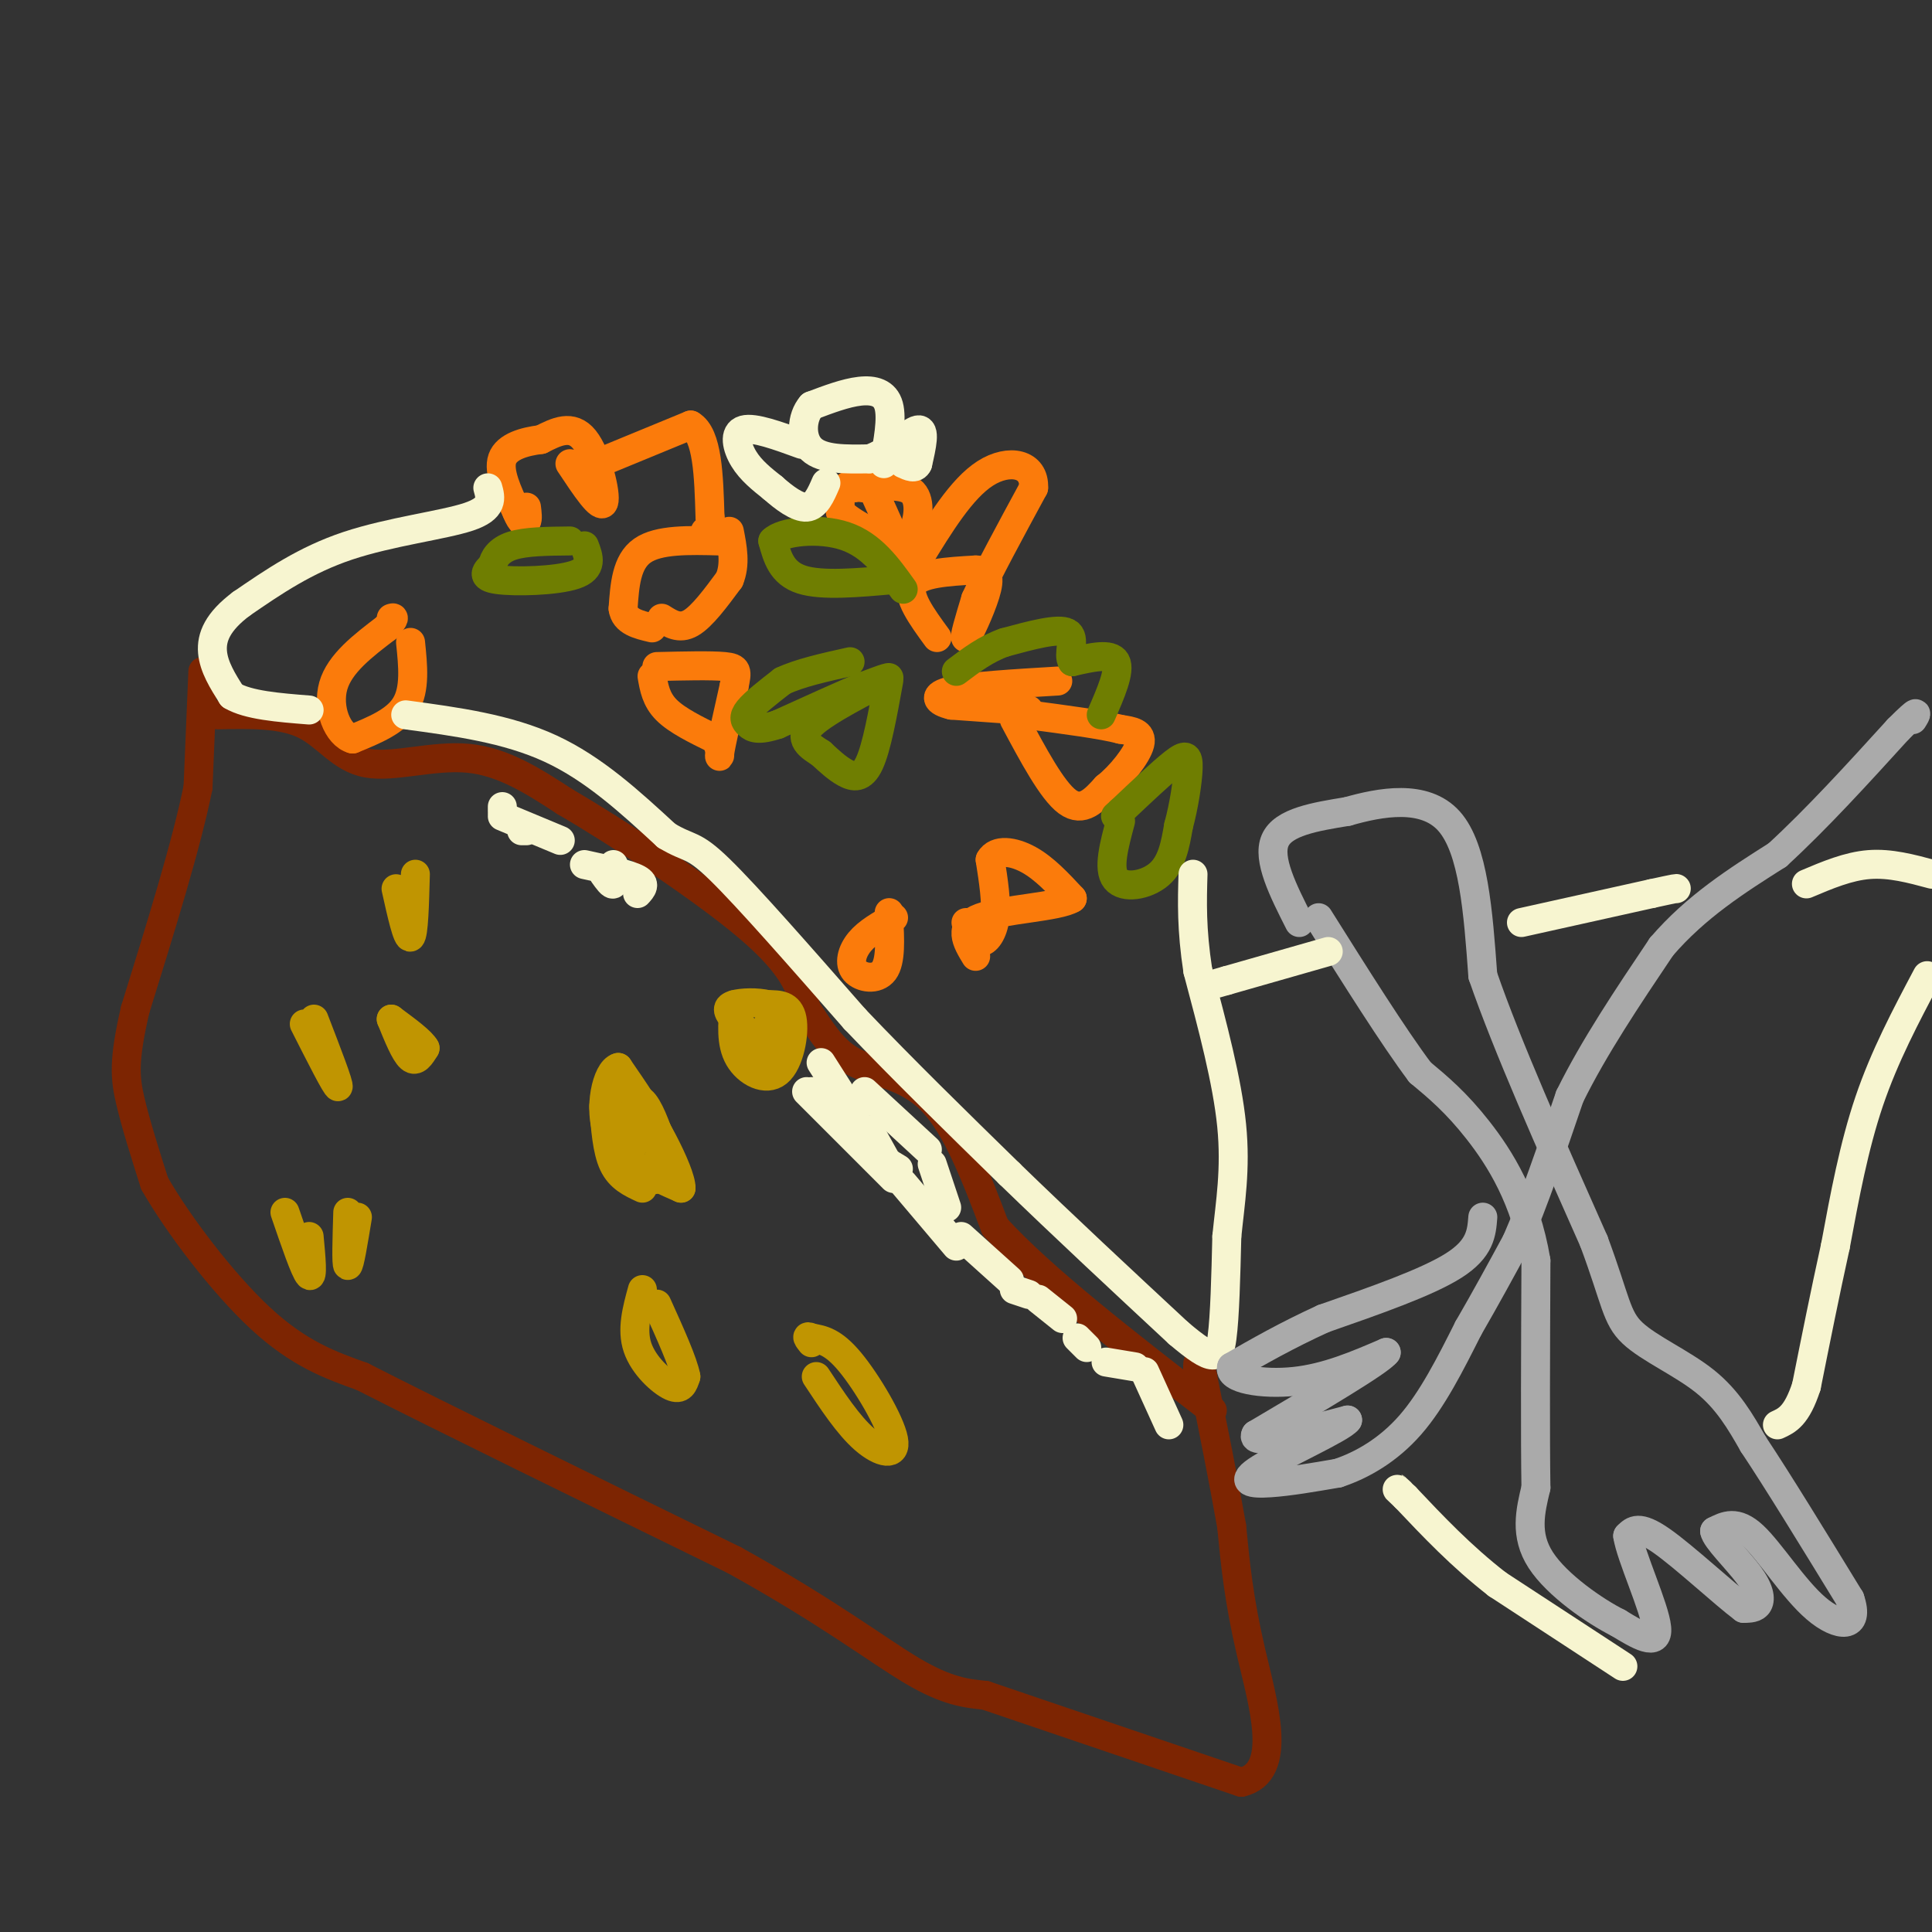 <svg viewBox='0 0 400 400' version='1.1' xmlns='http://www.w3.org/2000/svg' xmlns:xlink='http://www.w3.org/1999/xlink'><rect x="0" y="0" width="400" height="400" fill="#333333" stroke="none"/><g fill='none' stroke='#7D2502' stroke-width='6' stroke-linecap='round' stroke-linejoin='round'><path d='M42,139c0.000,0.000 -1.000,24.000 -1,24'/><path d='M41,163c-2.333,11.667 -7.667,28.833 -13,46'/><path d='M28,209c-2.467,10.622 -2.133,14.178 -1,19c1.133,4.822 3.067,10.911 5,17'/><path d='M32,245c4.733,8.333 14.067,20.667 22,28c7.933,7.333 14.467,9.667 21,12'/><path d='M75,285c16.333,8.333 46.667,23.167 77,38'/><path d='M152,323c19.533,10.800 29.867,18.800 37,23c7.133,4.200 11.067,4.600 15,5'/><path d='M204,351c11.333,3.833 32.167,10.917 53,18'/><path d='M257,369c8.867,-2.044 4.533,-16.156 2,-27c-2.533,-10.844 -3.267,-18.422 -4,-26'/><path d='M255,316c-1.667,-9.500 -3.833,-20.250 -6,-31'/><path d='M249,285c-1.167,-5.167 -1.083,-2.583 -1,0'/><path d='M45,148c6.643,-0.143 13.286,-0.286 18,2c4.714,2.286 7.500,7.000 13,8c5.500,1.000 13.714,-1.714 21,-1c7.286,0.714 13.643,4.857 20,9'/><path d='M117,166c11.022,6.422 28.578,17.978 38,26c9.422,8.022 10.711,12.511 12,17'/><path d='M167,209c3.321,4.952 5.625,8.833 10,11c4.375,2.167 10.821,2.619 16,8c5.179,5.381 9.089,15.690 13,26'/><path d='M206,254c9.667,10.667 27.333,24.333 45,38'/></g>
<g fill='none' stroke='#C09501' stroke-width='6' stroke-linecap='round' stroke-linejoin='round'><path d='M81,211c1.417,3.500 2.833,7.000 4,8c1.167,1.000 2.083,-0.500 3,-2'/><path d='M88,217c-0.667,-1.333 -3.833,-3.667 -7,-6'/><path d='M82,184c1.167,5.250 2.333,10.500 3,10c0.667,-0.500 0.833,-6.750 1,-13'/><path d='M63,212c3.333,6.583 6.667,13.167 7,13c0.333,-0.167 -2.333,-7.083 -5,-14'/><path d='M72,251c-0.167,5.417 -0.333,10.833 0,11c0.333,0.167 1.167,-4.917 2,-10'/><path d='M59,251c2.083,6.083 4.167,12.167 5,13c0.833,0.833 0.417,-3.583 0,-8'/><path d='M133,267c-1.133,4.133 -2.267,8.267 -1,12c1.267,3.733 4.933,7.067 7,8c2.067,0.933 2.533,-0.533 3,-2'/><path d='M142,285c-0.500,-2.833 -3.250,-8.917 -6,-15'/><path d='M125,229c0.333,4.583 0.667,9.167 2,12c1.333,2.833 3.667,3.917 6,5'/><path d='M136,241c0.667,-1.833 1.333,-3.667 0,-7c-1.333,-3.333 -4.667,-8.167 -8,-13'/><path d='M128,221c-2.356,0.600 -4.244,8.600 -2,14c2.244,5.400 8.622,8.200 15,11'/><path d='M141,246c0.156,-3.178 -6.956,-16.622 -10,-19c-3.044,-2.378 -2.022,6.311 -1,15'/><path d='M130,242c1.711,2.956 6.489,2.844 8,1c1.511,-1.844 -0.244,-5.422 -2,-9'/><path d='M136,234c-1.155,-3.345 -3.042,-7.208 -4,-6c-0.958,1.208 -0.988,7.488 -1,9c-0.012,1.512 -0.006,-1.744 0,-5'/><path d='M152,208c-0.363,4.000 -0.726,8.000 1,11c1.726,3.000 5.542,5.000 8,3c2.458,-2.000 3.560,-8.000 3,-11c-0.560,-3.000 -2.780,-3.000 -5,-3'/><path d='M159,208c-2.262,-0.560 -5.417,-0.458 -7,0c-1.583,0.458 -1.595,1.274 0,3c1.595,1.726 4.798,4.363 8,7'/><path d='M160,218c1.167,0.167 0.083,-2.917 -1,-6'/><path d='M169,285c3.327,5.048 6.655,10.095 10,13c3.345,2.905 6.708,3.667 6,0c-0.708,-3.667 -5.488,-11.762 -9,-16c-3.512,-4.238 -5.756,-4.619 -8,-5'/><path d='M168,277c-1.333,-0.667 -0.667,0.167 0,1'/></g>
<g fill='none' stroke='#FB7B0B' stroke-width='6' stroke-linecap='round' stroke-linejoin='round'><path d='M210,149c3.917,7.333 7.833,14.667 11,17c3.167,2.333 5.583,-0.333 8,-3'/><path d='M229,163c2.978,-2.333 6.422,-6.667 7,-9c0.578,-2.333 -1.711,-2.667 -4,-3'/><path d='M232,151c-3.833,-1.000 -11.417,-2.000 -19,-3'/><path d='M213,148c-3.167,-0.667 -1.583,-0.833 0,-1'/><path d='M211,147c0.000,0.000 -14.000,-1.000 -14,-1'/><path d='M197,146c-3.156,-0.733 -4.044,-2.067 0,-3c4.044,-0.933 13.022,-1.467 22,-2'/><path d='M194,132c-3.167,-4.333 -6.333,-8.667 -5,-11c1.333,-2.333 7.167,-2.667 13,-3'/><path d='M202,118c2.726,0.036 3.042,1.625 2,5c-1.042,3.375 -3.440,8.536 -4,9c-0.560,0.464 0.720,-3.768 2,-8'/><path d='M202,124c2.333,-5.167 7.167,-14.083 12,-23'/><path d='M214,101c0.267,-5.044 -5.067,-6.156 -10,-3c-4.933,3.156 -9.467,10.578 -14,18'/><path d='M190,116c-2.578,3.422 -2.022,2.978 -3,0c-0.978,-2.978 -3.489,-8.489 -6,-14'/><path d='M181,102c-2.222,-2.622 -4.778,-2.178 -6,-1c-1.222,1.178 -1.111,3.089 -1,5'/><path d='M174,106c2.111,2.200 7.889,5.200 11,6c3.111,0.800 3.556,-0.600 4,-2'/><path d='M189,110c1.067,-2.044 1.733,-6.156 0,-8c-1.733,-1.844 -5.867,-1.422 -10,-1'/><path d='M179,101c-2.000,-0.167 -2.000,-0.083 -2,0'/><path d='M118,96c3.200,4.822 6.400,9.644 7,8c0.600,-1.644 -1.400,-9.756 -4,-13c-2.600,-3.244 -5.800,-1.622 -9,0'/><path d='M112,91c-3.311,0.400 -7.089,1.400 -8,4c-0.911,2.600 1.044,6.800 3,11'/><path d='M107,106c0.911,2.289 1.689,2.511 2,2c0.311,-0.511 0.156,-1.756 0,-3'/><path d='M126,95c0.000,0.000 17.000,-7.000 17,-7'/><path d='M143,88c3.500,2.000 3.750,10.500 4,19'/><path d='M147,107c0.500,3.667 -0.250,3.333 -1,3'/><path d='M149,112c-6.333,-0.167 -12.667,-0.333 -16,2c-3.333,2.333 -3.667,7.167 -4,12'/><path d='M129,126c0.333,2.667 3.167,3.333 6,4'/><path d='M137,128c1.833,1.167 3.667,2.333 6,1c2.333,-1.333 5.167,-5.167 8,-9'/><path d='M151,120c1.333,-3.167 0.667,-6.583 0,-10'/><path d='M135,140c0.417,2.417 0.833,4.833 3,7c2.167,2.167 6.083,4.083 10,6'/><path d='M148,153c1.644,2.222 0.756,4.778 1,3c0.244,-1.778 1.622,-7.889 3,-14'/><path d='M152,142c0.644,-3.067 0.756,-3.733 -2,-4c-2.756,-0.267 -8.378,-0.133 -14,0'/><path d='M85,133c0.500,4.833 1.000,9.667 -1,13c-2.000,3.333 -6.500,5.167 -11,7'/><path d='M73,153c-3.089,-0.822 -5.311,-6.378 -4,-11c1.311,-4.622 6.156,-8.311 11,-12'/><path d='M80,130c2.000,-2.333 1.500,-2.167 1,-2'/><path d='M185,190c-2.673,1.500 -5.345,3.000 -7,5c-1.655,2.000 -2.292,4.500 -1,6c1.292,1.500 4.512,2.000 6,0c1.488,-2.000 1.244,-6.500 1,-11'/><path d='M184,190c0.167,-1.833 0.083,-0.917 0,0'/><path d='M200,191c0.911,1.978 1.822,3.956 3,4c1.178,0.044 2.622,-1.844 3,-5c0.378,-3.156 -0.311,-7.578 -1,-12'/><path d='M205,178c1.222,-2.222 4.778,-1.778 8,0c3.222,1.778 6.111,4.889 9,8'/><path d='M222,186c-2.778,1.778 -14.222,2.222 -19,4c-4.778,1.778 -2.889,4.889 -1,8'/></g>
<g fill='none' stroke='#6F7E01' stroke-width='6' stroke-linecap='round' stroke-linejoin='round'><path d='M232,170c-1.333,4.956 -2.667,9.911 -1,12c1.667,2.089 6.333,1.311 9,-1c2.667,-2.311 3.333,-6.156 4,-10'/><path d='M244,171c1.119,-4.083 1.917,-9.292 2,-12c0.083,-2.708 -0.548,-2.917 -3,-1c-2.452,1.917 -6.726,5.958 -11,10'/><path d='M232,168c-1.833,1.667 -0.917,0.833 0,0'/><path d='M228,148c2.000,-4.583 4.000,-9.167 3,-11c-1.000,-1.833 -5.000,-0.917 -9,0'/><path d='M222,137c-1.044,-1.422 0.844,-4.978 -1,-6c-1.844,-1.022 -7.422,0.489 -13,2'/><path d='M208,133c-3.833,1.333 -6.917,3.667 -10,6'/><path d='M184,141c-1.244,6.867 -2.489,13.733 -4,17c-1.511,3.267 -3.289,2.933 -5,2c-1.711,-0.933 -3.356,-2.467 -5,-4'/><path d='M170,156c-2.167,-1.429 -5.083,-3.000 -2,-6c3.083,-3.000 12.167,-7.429 15,-9c2.833,-1.571 -0.583,-0.286 -4,1'/><path d='M179,142c-3.667,1.500 -10.833,4.750 -18,8'/><path d='M161,150c-4.060,1.345 -5.208,0.708 -6,0c-0.792,-0.708 -1.226,-1.488 0,-3c1.226,-1.512 4.113,-3.756 7,-6'/><path d='M162,141c3.500,-1.667 8.750,-2.833 14,-4'/><path d='M185,120c-7.417,0.667 -14.833,1.333 -19,0c-4.167,-1.333 -5.083,-4.667 -6,-8'/><path d='M160,112c1.867,-1.956 9.533,-2.844 15,-1c5.467,1.844 8.733,6.422 12,11'/><path d='M121,113c0.911,2.356 1.822,4.711 -2,6c-3.822,1.289 -12.378,1.511 -16,1c-3.622,-0.511 -2.311,-1.756 -1,-3'/><path d='M102,117c0.200,-1.311 1.200,-3.089 4,-4c2.800,-0.911 7.400,-0.956 12,-1'/></g>
<g fill='none' stroke='#F7F5D0' stroke-width='6' stroke-linecap='round' stroke-linejoin='round'><path d='M183,96c0.867,-4.667 1.733,-9.333 1,-12c-0.733,-2.667 -3.067,-3.333 -6,-3c-2.933,0.333 -6.467,1.667 -10,3'/><path d='M168,84c-2.089,2.378 -2.311,6.822 0,9c2.311,2.178 7.156,2.089 12,2'/><path d='M180,95c4.089,-1.333 8.311,-5.667 10,-6c1.689,-0.333 0.844,3.333 0,7'/><path d='M190,96c-0.500,1.167 -1.750,0.583 -3,0'/><path d='M166,92c-4.933,-1.800 -9.867,-3.600 -12,-3c-2.133,0.600 -1.467,3.600 0,6c1.467,2.400 3.733,4.200 6,6'/><path d='M160,101c2.311,2.044 5.089,4.156 7,4c1.911,-0.156 2.956,-2.578 4,-5'/><path d='M101,101c0.600,2.133 1.200,4.267 -4,6c-5.200,1.733 -16.200,3.067 -25,6c-8.800,2.933 -15.400,7.467 -22,12'/><path d='M50,125c-4.933,3.689 -6.267,6.911 -6,10c0.267,3.089 2.133,6.044 4,9'/><path d='M48,144c3.333,2.000 9.667,2.500 16,3'/><path d='M84,148c10.500,1.417 21.000,2.833 30,7c9.000,4.167 16.500,11.083 24,18'/><path d='M138,173c4.933,2.978 5.267,1.422 11,7c5.733,5.578 16.867,18.289 28,31'/><path d='M177,211c10.000,10.500 21.000,21.250 32,32'/><path d='M209,243c11.167,10.833 23.083,21.917 35,33'/><path d='M244,276c7.400,6.289 8.400,5.511 9,1c0.600,-4.511 0.800,-12.756 1,-21'/><path d='M254,256c0.689,-6.956 1.911,-13.844 1,-23c-0.911,-9.156 -3.956,-20.578 -7,-32'/><path d='M248,201c-1.333,-8.667 -1.167,-14.333 -1,-20'/></g>
<g fill='none' stroke='#AAAAAA' stroke-width='6' stroke-linecap='round' stroke-linejoin='round'><path d='M269,191c-3.333,-6.583 -6.667,-13.167 -5,-17c1.667,-3.833 8.333,-4.917 15,-6'/><path d='M279,168c6.689,-1.911 15.911,-3.689 21,2c5.089,5.689 6.044,18.844 7,32'/><path d='M307,202c5.000,14.500 14.000,34.750 23,55'/><path d='M330,257c4.595,12.369 4.583,15.792 8,19c3.417,3.208 10.262,6.202 15,10c4.738,3.798 7.369,8.399 10,13'/><path d='M363,299c5.000,7.500 12.500,19.750 20,32'/><path d='M383,331c2.190,6.286 -2.333,6.000 -7,2c-4.667,-4.000 -9.476,-11.714 -13,-15c-3.524,-3.286 -5.762,-2.143 -8,-1'/><path d='M355,317c0.190,1.536 4.667,5.875 7,9c2.333,3.125 2.524,5.036 2,6c-0.524,0.964 -1.762,0.982 -3,1'/><path d='M361,333c-3.933,-2.911 -12.267,-10.689 -17,-14c-4.733,-3.311 -5.867,-2.156 -7,-1'/><path d='M337,318c0.600,4.111 5.600,14.889 6,19c0.400,4.111 -3.800,1.556 -8,-1'/><path d='M335,336c-4.756,-2.378 -12.644,-7.822 -16,-13c-3.356,-5.178 -2.178,-10.089 -1,-15'/><path d='M318,308c-0.167,-10.333 -0.083,-28.667 0,-47'/><path d='M318,261c-2.133,-12.778 -7.467,-21.222 -12,-27c-4.533,-5.778 -8.267,-8.889 -12,-12'/><path d='M294,222c-5.500,-7.333 -13.250,-19.667 -21,-32'/><path d='M307,252c-0.250,3.250 -0.500,6.500 -6,10c-5.500,3.500 -16.250,7.250 -27,11'/><path d='M274,273c-7.667,3.500 -13.333,6.750 -19,10'/><path d='M255,283c-0.911,2.489 6.311,3.711 13,3c6.689,-0.711 12.844,-3.356 19,-6'/><path d='M287,280c-1.333,1.833 -14.167,9.417 -27,17'/><path d='M260,297c-1.333,2.333 8.833,-0.333 19,-3'/><path d='M279,294c-1.083,1.595 -13.292,7.083 -18,10c-4.708,2.917 -1.917,3.262 2,3c3.917,-0.262 8.958,-1.131 14,-2'/><path d='M277,305c4.978,-1.644 10.422,-4.756 15,-10c4.578,-5.244 8.289,-12.622 12,-20'/><path d='M304,275c3.667,-6.333 6.833,-12.167 10,-18'/><path d='M314,257c3.500,-8.000 7.250,-19.000 11,-30'/><path d='M325,227c5.000,-10.167 12.000,-20.583 19,-31'/><path d='M344,196c7.167,-8.333 15.583,-13.667 24,-19'/><path d='M368,177c8.167,-7.500 16.583,-16.750 25,-26'/><path d='M393,151c4.667,-4.667 3.833,-3.333 3,-2'/></g>
<g fill='none' stroke='#F7F5D0' stroke-width='6' stroke-linecap='round' stroke-linejoin='round'><path d='M315,191c0.000,0.000 27.000,-6.000 27,-6'/><path d='M342,185c5.333,-1.167 5.167,-1.083 5,-1'/><path d='M374,183c4.333,-1.833 8.667,-3.667 13,-4c4.333,-0.333 8.667,0.833 13,2'/><path d='M399,202c-4.417,8.333 -8.833,16.667 -12,26c-3.167,9.333 -5.083,19.667 -7,30'/><path d='M380,258c-2.167,9.833 -4.083,19.417 -6,29'/><path d='M374,287c-2.000,6.167 -4.000,7.083 -6,8'/><path d='M336,345c0.000,0.000 -26.000,-17.000 -26,-17'/><path d='M310,328c-7.500,-5.833 -13.250,-11.917 -19,-18'/><path d='M291,310c-3.333,-3.167 -2.167,-2.083 -1,-1'/><path d='M275,197c0.000,0.000 -21.000,6.000 -21,6'/><path d='M254,203c-3.500,1.000 -1.750,0.500 0,0'/><path d='M132,185c0.917,-1.000 1.833,-2.000 0,-3c-1.833,-1.000 -6.417,-2.000 -11,-3'/><path d='M125,181c0.833,1.167 1.667,2.333 2,2c0.333,-0.333 0.167,-2.167 0,-4'/><path d='M109,172c0.000,0.000 -1.000,0.000 -1,0'/><path d='M104,167c0.000,0.000 0.000,1.000 0,1'/><path d='M104,169c0.000,0.000 12.000,5.000 12,5'/><path d='M179,226c0.000,0.000 13.000,12.000 13,12'/><path d='M193,241c0.000,0.000 3.000,9.000 3,9'/><path d='M199,256c0.000,0.000 10.000,9.000 10,9'/><path d='M210,267c0.000,0.000 3.000,1.000 3,1'/><path d='M215,269c0.000,0.000 5.000,4.000 5,4'/><path d='M223,277c0.000,0.000 2.000,2.000 2,2'/><path d='M229,282c0.000,0.000 6.000,1.000 6,1'/><path d='M237,284c0.000,0.000 5.000,11.000 5,11'/><path d='M186,242c0.000,0.000 -5.000,-3.000 -5,-3'/><path d='M170,227c0.000,0.000 -2.000,-1.000 -2,-1'/><path d='M167,226c0.000,0.000 18.000,18.000 18,18'/><path d='M170,220c0.000,0.000 7.000,11.000 7,11'/><path d='M180,234c0.000,0.000 5.000,9.000 5,9'/><path d='M187,245c0.000,0.000 11.000,13.000 11,13'/></g>
</svg>